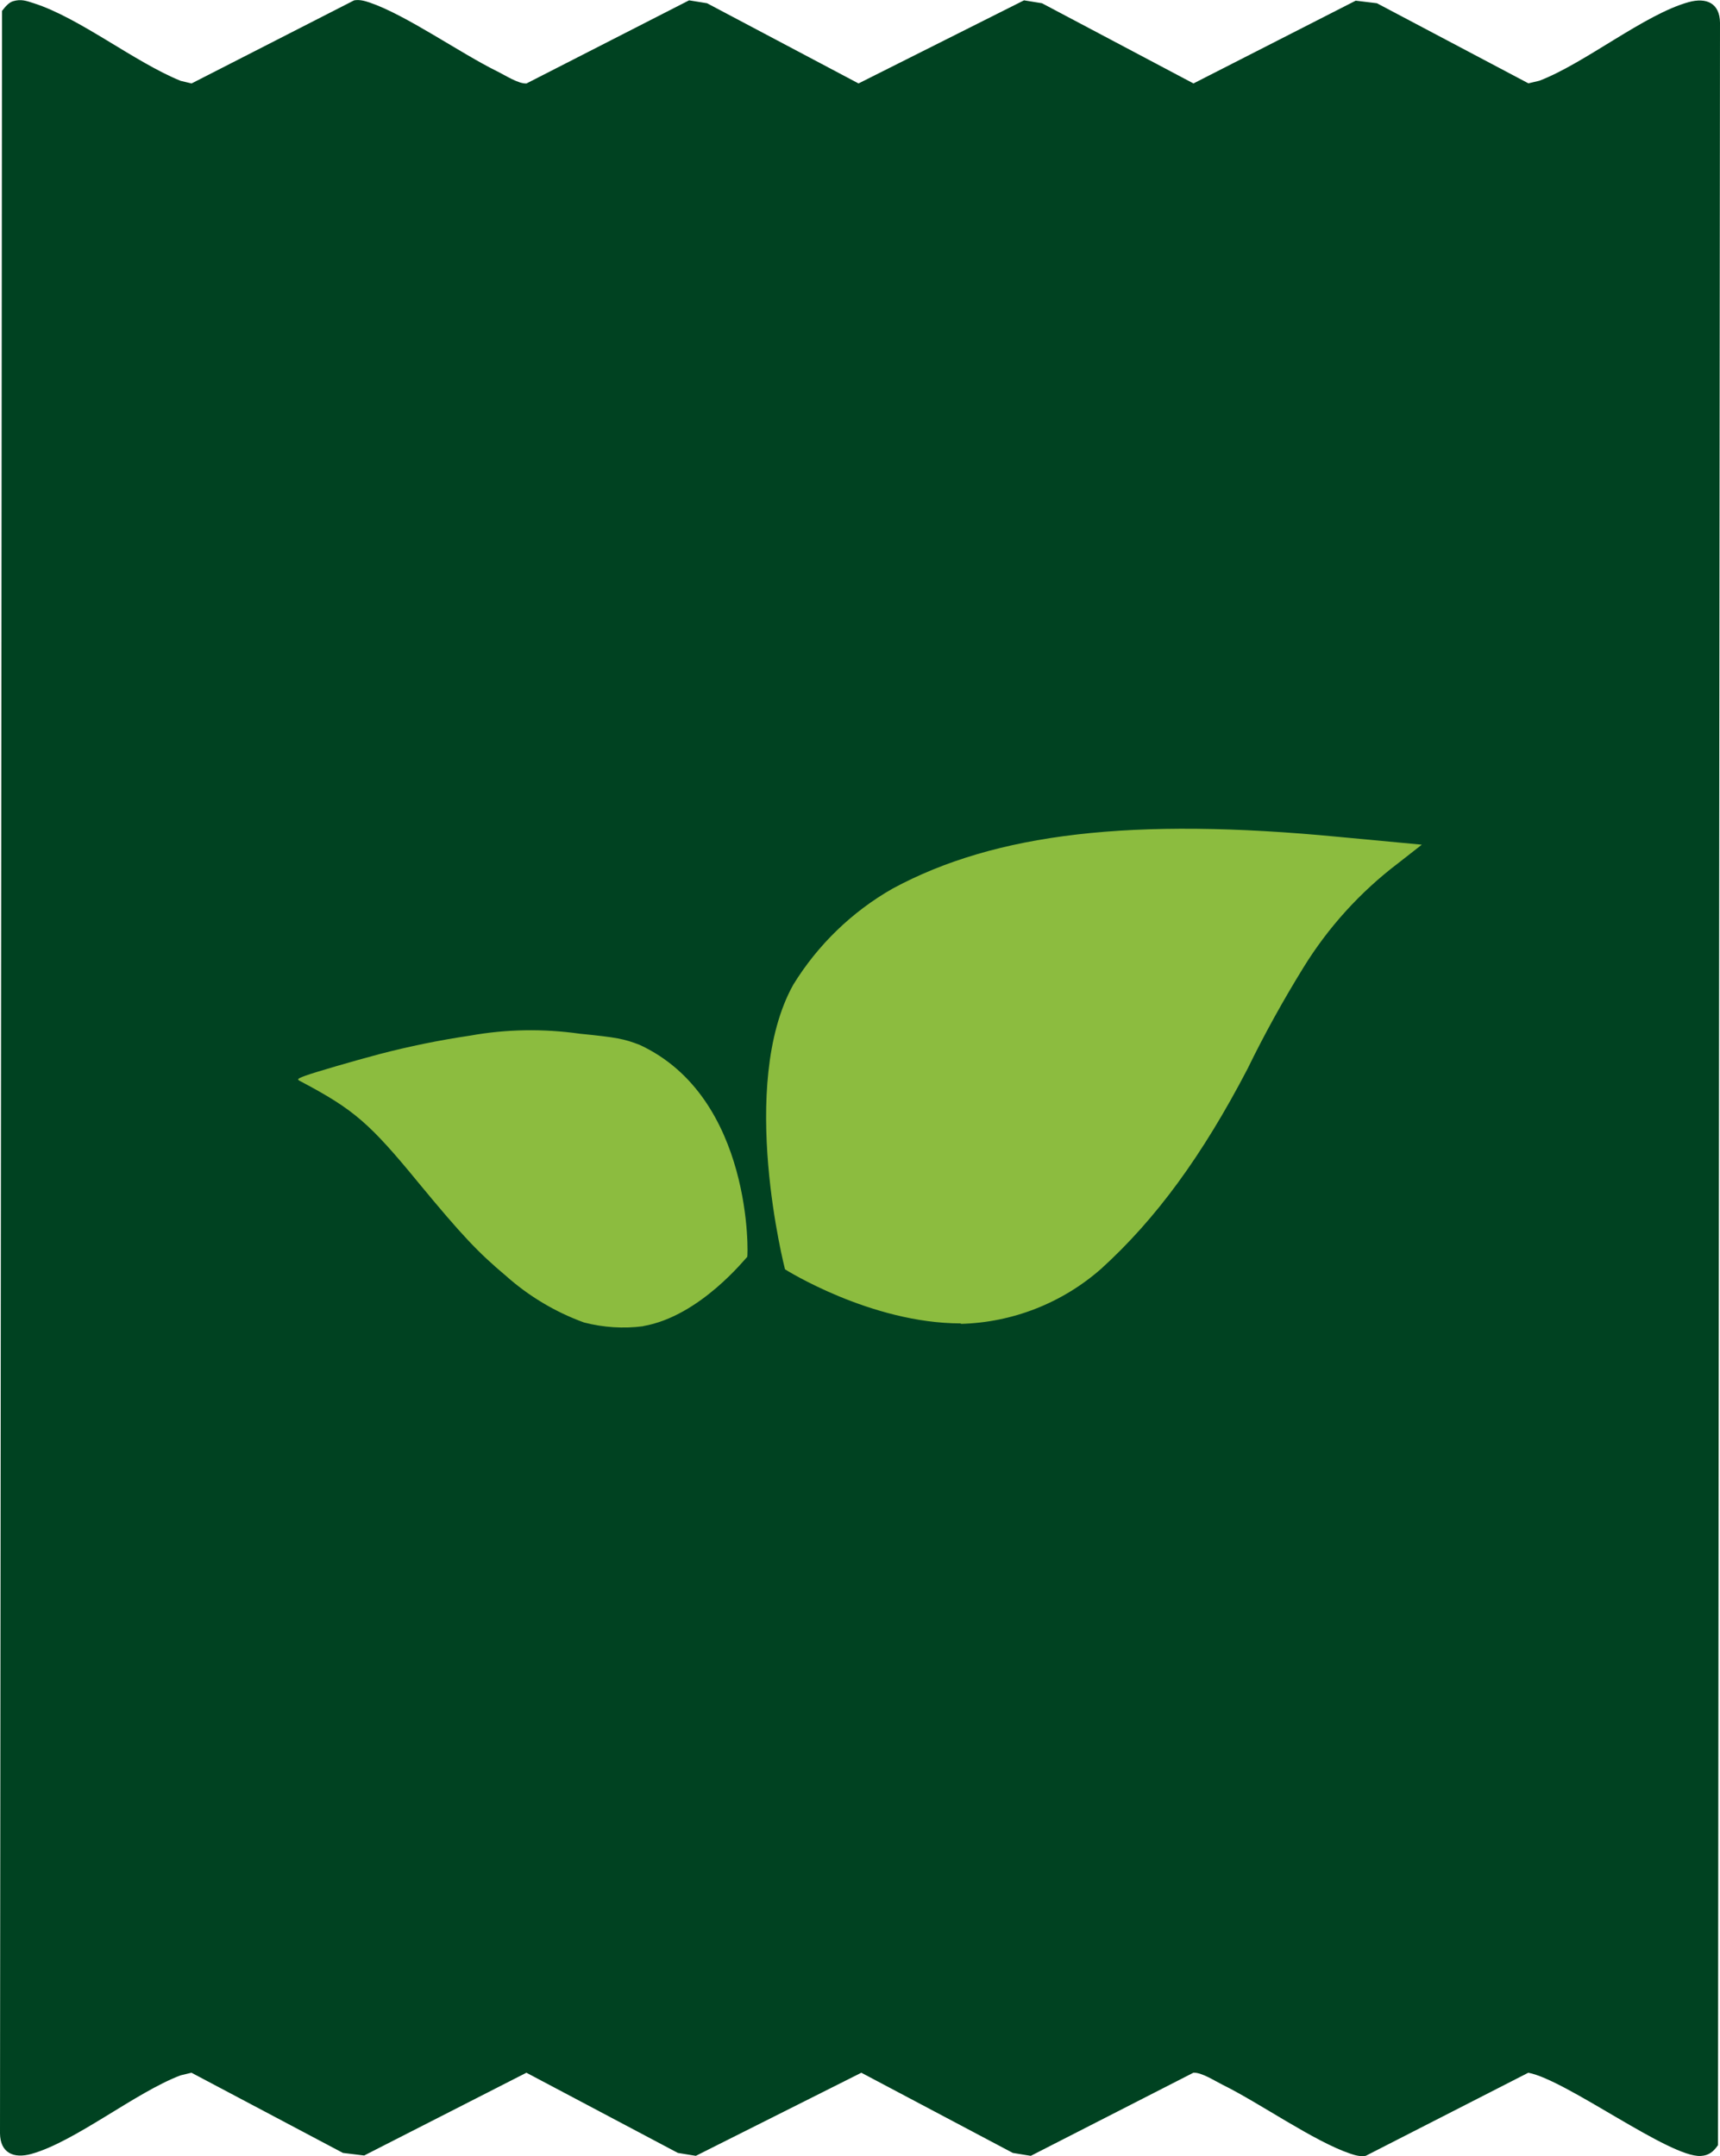 <svg viewBox="0 0 152.98 191.73" xmlns="http://www.w3.org/2000/svg" data-name="Layer 1" id="Layer_1">
  <defs>
    <style>
      .cls-1 {
        fill: #8cbc3f;
      }

      .cls-2 {
        fill: #004221;
      }
    </style>
  </defs>
  <path d="M150.19.19c-3.92,1.08-9.27,5.47-13.28,6.99l-.97.23L122.47.29l-1.89-.23-14.43,7.36L92.68.29l-1.6-.26-14.72,7.39L62.89.29l-1.6-.26-14.46,7.39c-.72.05-1.9-.73-2.6-1.07-3.31-1.63-8.16-5.05-11.37-6.13-.46-.15-.87-.27-1.36-.19l-14.46,7.39-.97-.23C11.96,5.52,7.08,1.59,3.01.29,2.35.08,1.88-.11,1.16.11.77.22.43.65.18.97l-.18,188.73c.02,1.74,1.21,2.27,2.79,1.83,3.87-1.07,9.29-5.49,13.28-6.99l.96-.23,13.47,7.13,1.89.23,14.43-7.36,13.47,7.13,1.6.26,14.72-7.39,13.47,7.13,1.6.26,14.46-7.39c.72-.05,1.91.73,2.6,1.07,3.31,1.63,8.15,5.05,11.37,6.13.46.15.87.27,1.36.19l14.46-7.39c3.38.63,12.57,7.57,15.34,7.4.72-.04,1.14-.39,1.53-.96l.18-188.73c-.02-1.74-1.21-2.27-2.79-1.83Z" class="cls-2"></path>
  <path d="M85.46,117.72c4.6-.12,9.01-1.85,12.47-4.89,4.89-4.44,9-10.06,13.03-17.79,1.5-3.08,3.16-6.07,4.96-8.99,2.21-3.59,5.07-6.74,8.43-9.29l2.11-1.65-7.36-.69c-18.35-1.77-30.57-.34-39.7,4.59-3.62,2.06-6.67,5.01-8.85,8.56-4.96,8.93-.73,25.3-.73,25.3,0,0,7.61,4.81,15.66,4.81l-.03.03ZM57.2,117.92c5.09-.87,9.19-6.15,9.26-6.15.08,0,.55-14.17-9.57-18.86-1.38-.53-1.99-.66-5.32-.99-3.25-.46-6.54-.41-9.76.17-2.71.4-5.4.95-8.05,1.64-2.41.64-5.8,1.63-6.59,1.92-.79.29-.76.34-.44.5,4.74,2.51,6.12,3.69,10.53,9.07,3.8,4.6,5.25,6.14,7.74,8.23,2.03,1.81,4.39,3.22,6.95,4.15,1.72.44,3.5.56,5.26.33" class="cls-1"></path>
</svg>